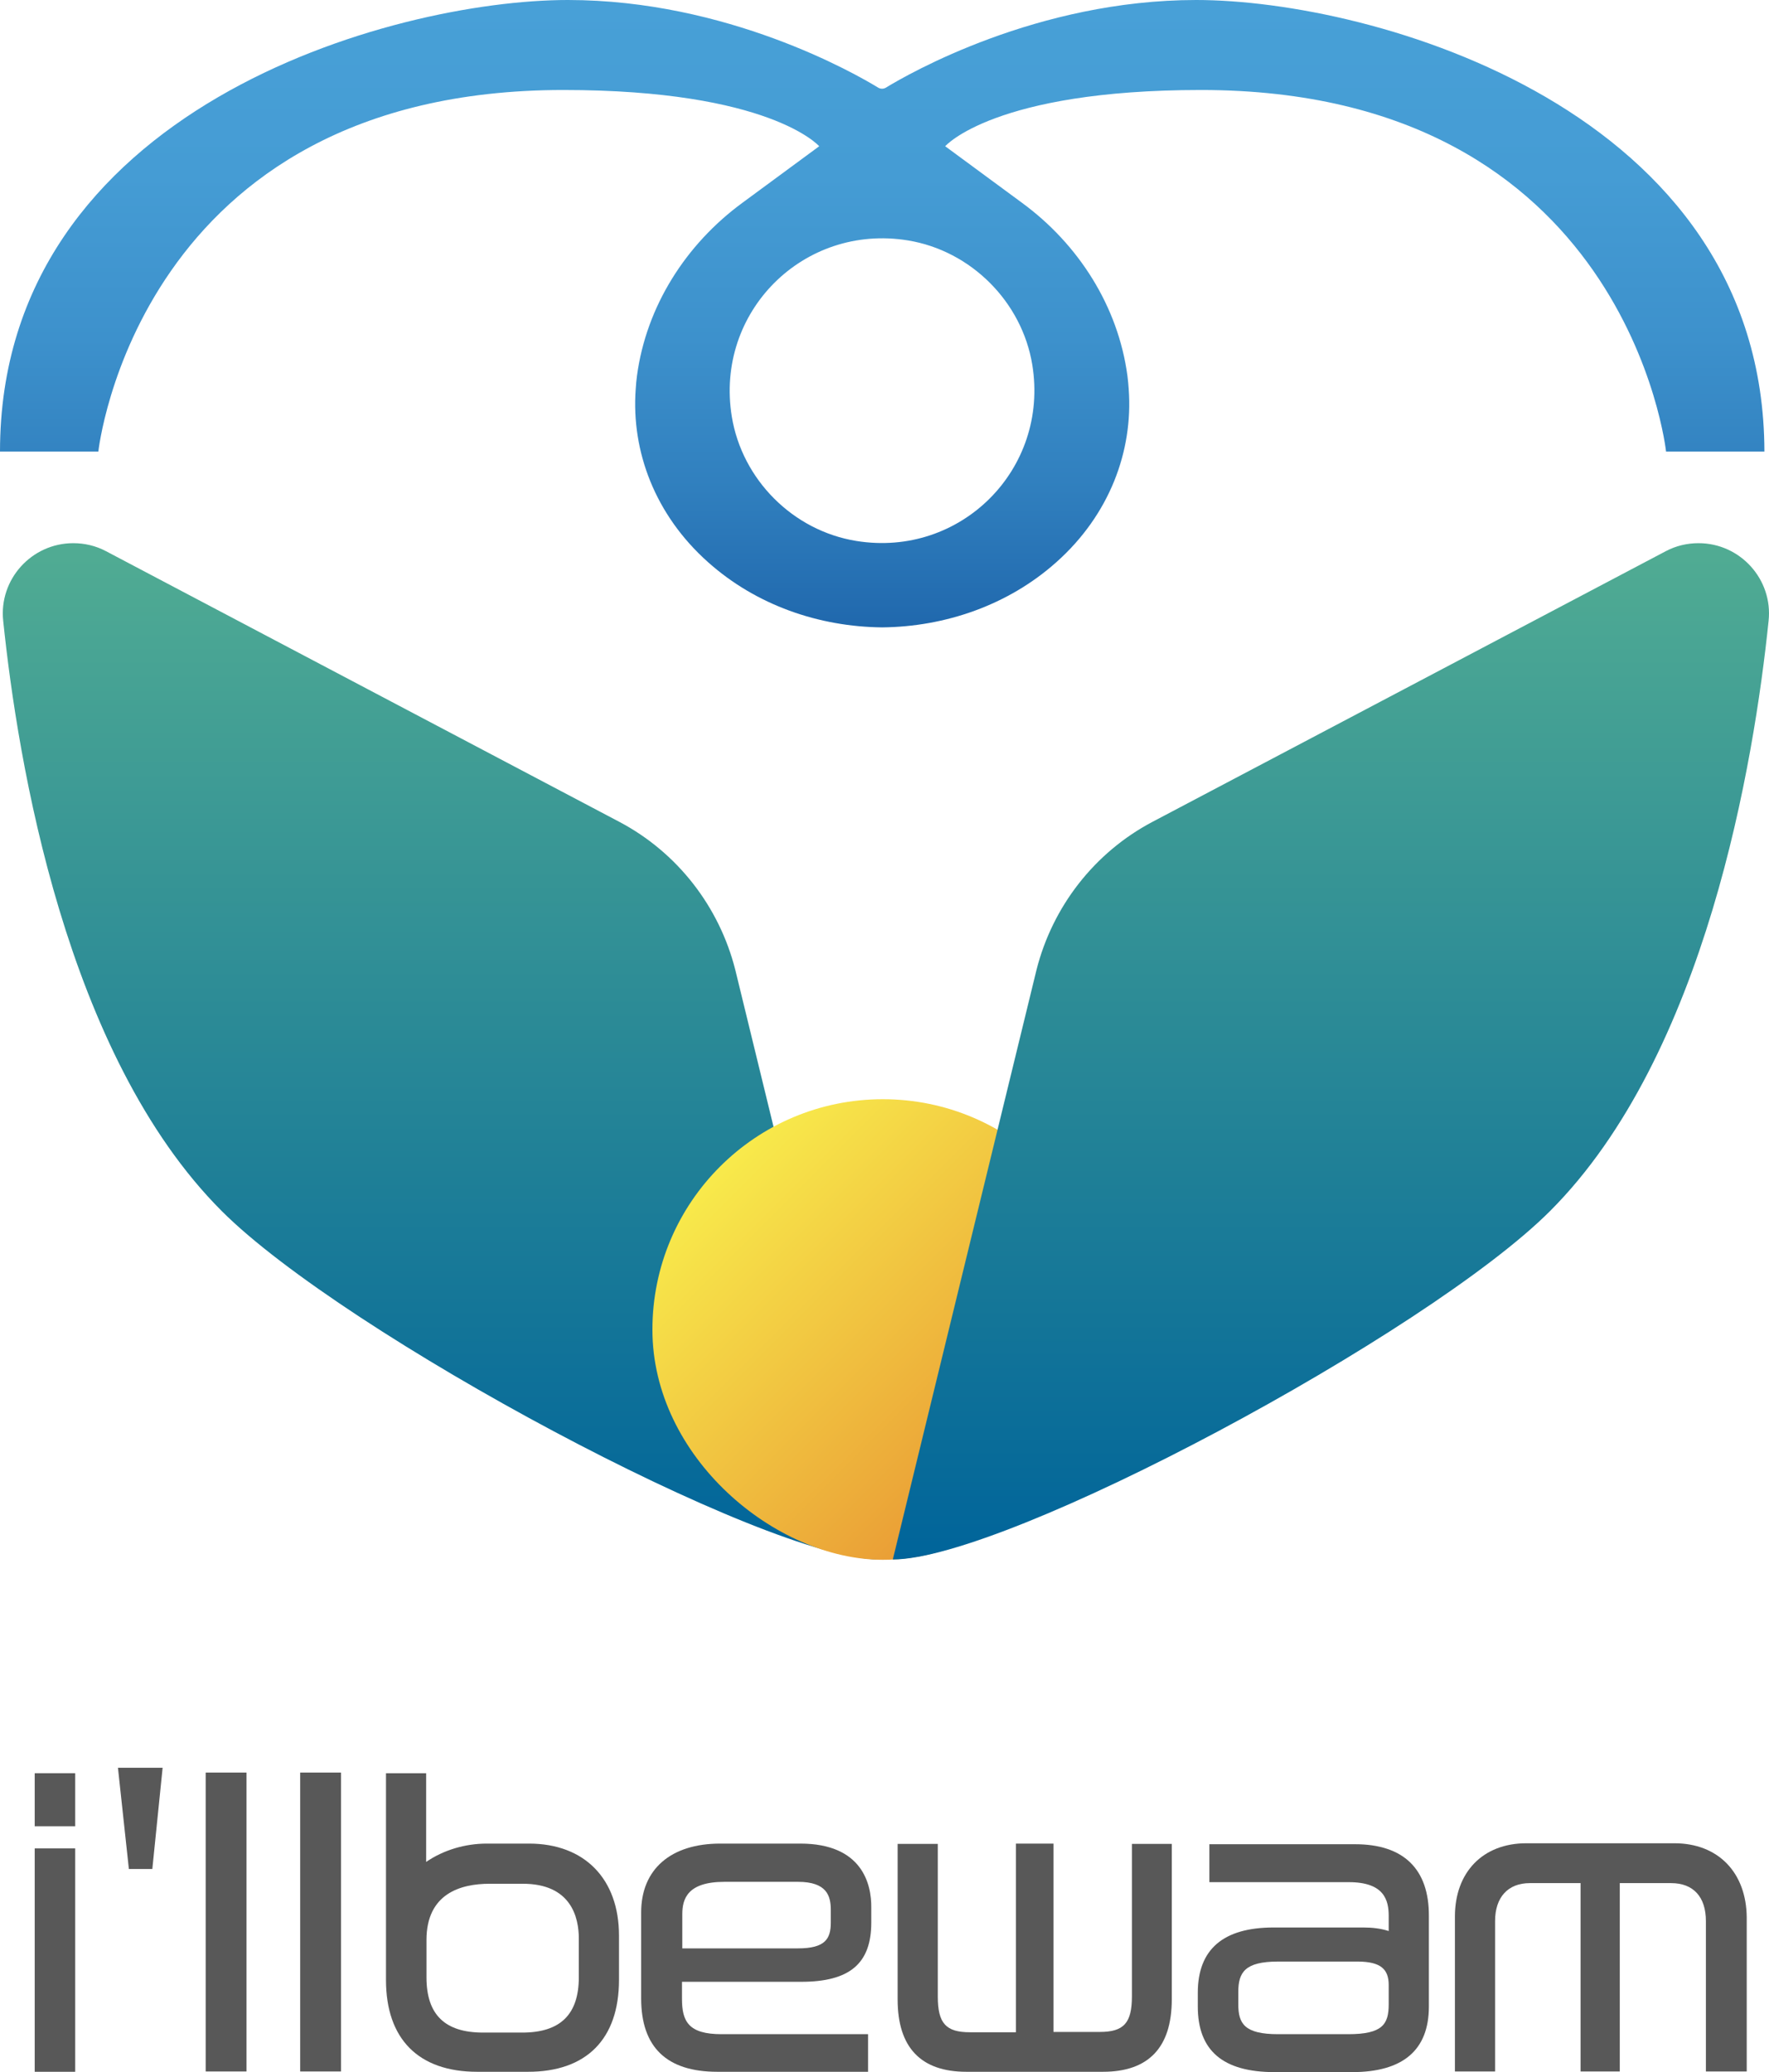 <svg xmlns="http://www.w3.org/2000/svg" xmlns:xlink="http://www.w3.org/1999/xlink" id="_&#x30EC;&#x30A4;&#x30E4;&#x30FC;_1" data-name="&#x30EC;&#x30A4;&#x30E4;&#x30FC; 1" viewBox="0 0 550.43 644.7"><defs><style>      .cls-1 {        fill: #585858;      }      .cls-2 {        fill: url(#_名称未設定グラデーション);      }      .cls-3 {        fill: url(#_名称未設定グラデーション_4);      }      .cls-4 {        fill: url(#_名称未設定グラデーション_3);      }      .cls-5 {        fill: url(#_名称未設定グラデーション_2);      }    </style><linearGradient id="_&#x540D;&#x79F0;&#x672A;&#x8A2D;&#x5B9A;&#x30B0;&#x30E9;&#x30C7;&#x30FC;&#x30B7;&#x30E7;&#x30F3;" data-name="&#x540D;&#x79F0;&#x672A;&#x8A2D;&#x5B9A;&#x30B0;&#x30E9;&#x30C7;&#x30FC;&#x30B7;&#x30E7;&#x30F3;" x1="274.5" y1="521.2" x2="274.5" y2="326" gradientTransform="translate(0 521.2) scale(1 -1)" gradientUnits="userSpaceOnUse"><stop offset="0" stop-color="#48a0d7"></stop><stop offset=".28" stop-color="#459cd4"></stop><stop offset=".54" stop-color="#3d91cc"></stop><stop offset=".78" stop-color="#307fbe"></stop><stop offset="1" stop-color="#2068ad"></stop></linearGradient><linearGradient id="_&#x540D;&#x79F0;&#x672A;&#x8A2D;&#x5B9A;&#x30B0;&#x30E9;&#x30C7;&#x30FC;&#x30B7;&#x30E7;&#x30F3;_2" data-name="&#x540D;&#x79F0;&#x672A;&#x8A2D;&#x5B9A;&#x30B0;&#x30E9;&#x30C7;&#x30FC;&#x30B7;&#x30E7;&#x30F3; 2" x1="137.19" y1="36" x2="137.19" y2="352.2" gradientTransform="translate(0 521.2) scale(1 -1)" gradientUnits="userSpaceOnUse"><stop offset="0" stop-color="#00649a"></stop><stop offset="1" stop-color="#51ac93"></stop></linearGradient><linearGradient id="_&#x540D;&#x79F0;&#x672A;&#x8A2D;&#x5B9A;&#x30B0;&#x30E9;&#x30C7;&#x30FC;&#x30B7;&#x30E7;&#x30F3;_3" data-name="&#x540D;&#x79F0;&#x672A;&#x8A2D;&#x5B9A;&#x30B0;&#x30E9;&#x30C7;&#x30FC;&#x30B7;&#x30E7;&#x30F3; 3" x1="224.57" y1="158.77" x2="325.21" y2="58.14" gradientTransform="translate(0 521.2) scale(1 -1)" gradientUnits="userSpaceOnUse"><stop offset="0" stop-color="#f8ea4b"></stop><stop offset="1" stop-color="#e89433"></stop></linearGradient><linearGradient id="_&#x540D;&#x79F0;&#x672A;&#x8A2D;&#x5B9A;&#x30B0;&#x30E9;&#x30C7;&#x30FC;&#x30B7;&#x30E7;&#x30F3;_4" data-name="&#x540D;&#x79F0;&#x672A;&#x8A2D;&#x5B9A;&#x30B0;&#x30E9;&#x30C7;&#x30FC;&#x30B7;&#x30E7;&#x30F3; 4" x1="414.11" y1="36" x2="414.11" y2="352.2" gradientTransform="translate(0 521.2) scale(1 -1)" gradientUnits="userSpaceOnUse"><stop offset="0" stop-color="#00649a"></stop><stop offset="1" stop-color="#51ac93"></stop></linearGradient></defs><g><path class="cls-1" d="m10.8,551.7h12.6v16.5h-12.6v-16.5Z"></path><path class="cls-1" d="m10.8,575.1h12.6v69.5h-12.6v-69.5Z"></path><path class="cls-1" d="m40.1,581.5h7.3l3.2-31.5h-13.9l3.4,31.5Z"></path><path class="cls-1" d="m64,551.5h12.7v93h-12.7v-93Z"></path><path class="cls-1" d="m93.4,551.5h12.7v93h-12.7v-93Z"></path><path class="cls-1" d="m164.6,573.6h-13.1c-6.8,0-13.5,2-18.9,5.7v-27.6h-12.5v64.3c0,18.4,10.1,28.6,28.4,28.6h15.8c18.2,0,28.3-10.2,28.3-28.6v-13.8c0-17.6-10.7-28.6-28-28.6h0Zm15.5,29.5v12.1c0,11.6-5.8,17.2-17.6,17.2h-12.2c-11.9,0-17.6-5.6-17.6-17.2v-11.6c0-14.5,10.7-17.5,19.6-17.5h10.2c15.3-.1,17.6,10.6,17.6,17Z"></path><path class="cls-1" d="m249,573.6h-24.9c-15.4,0-24.6,8-24.6,21.4v26.8c0,15.2,8,22.8,23.7,22.8h46.9v-11.7h-45.6c-10.3,0-12.3-4-12.3-11v-5.3h37.1c15.1,0,21.8-5.7,21.8-18.4v-4.6c.1-7.4-2.8-20-22.1-20h0Zm9.5,20.6v4c0,5-1.7,8-10.2,8h-36v-10.6c0-4.7,1.5-10.1,13.1-10.1h22.9c9,0,10.2,4.4,10.2,8.7h0Z"></path><path class="cls-1" d="m352.2,621.1c0,8.3-2.5,11.1-10,11.1h-14.4v-58.6h-11.7v58.7h-14.3c-7.5,0-10-2.8-10-11.1v-47.5h-12.5v48.4c0,14.9,7.2,22.5,21.4,22.5h42.5c14.2,0,21.4-7.6,21.4-22.5v-48.4h-12.4v47.4Z"></path><path class="cls-1" d="m421.7,573.8h-45.4v11.8h43.4c11,0,12.4,5.6,12.4,10.5v4.7c-2.5-.8-5.1-1.1-7.9-1.1h-27.9c-15.7,0-23.6,6.8-23.6,20.3v4.3c0,13.7,7.8,20.4,23.9,20.4h24.1c15.9,0,23.9-6.9,23.9-20.4v-28.1c.1-14.7-7.9-22.4-22.9-22.4Zm10.4,43.8v6c0,6.2-1.9,9.3-12.6,9.3h-21.8c-10.5,0-12.4-3.3-12.4-9.3v-3.8c0-6.1,2-9.5,12.4-9.5h25c6.7.1,9.4,2.2,9.4,7.3h0Z"></path><path class="cls-1" d="m521,573.5h-46.1c-13.5,0-22.2,9-22.2,22.8v48.2h12.5v-46.8c0-7.4,4-11.8,10.8-11.8h15.8v58.6h12.2v-58.6h16c6.9,0,10.8,4.3,10.8,11.8v46.8h12.7v-47.9c-.1-14-8.9-23.1-22.5-23.1Z"></path></g><path class="cls-2" d="m372.2,0c-49.5,0-89.4,22.9-96.6,27.3-.7.4-1.6.4-2.3,0-7.2-4.4-47.1-27.3-96.6-27.3C122,0,0,33.8,0,140.5h30.6S42.7,28,175.3,28c64.1,0,79.4,17.3,79.6,17.5l-23.9,17.6c-17.6,12.9-29.9,32.2-32.8,53.8-.2,1.4-.3,2.8-.4,4.2-1.4,19.3,6,39.1,22.5,53.8,15,13.4,34.5,20.1,54.2,20.3,19.6-.2,39.2-6.9,54.2-20.3,16.5-14.7,23.9-34.5,22.5-53.8-.1-1.4-.2-2.7-.4-4.2-2.9-21.6-15.2-40.9-32.8-53.8l-23.9-17.6s15.2-17.5,79.6-17.5c132.6,0,144.7,112.5,144.7,112.5h30.6C548.8,33.8,426.9,0,372.2,0h0Zm-51,113.5c5.3,32.5-22.3,60.1-54.8,54.8-19.7-3.2-35.5-19.1-38.7-38.7-5.3-32.5,22.3-60.1,54.8-54.8,19.6,3.2,35.5,19.1,38.7,38.7Z"></path><path class="cls-5" d="m192.7,255.7L33,171.5c-3.2-1.7-6.7-2.5-10.2-2.5-13,0-23.2,11.3-21.8,24.2,4.5,43.5,19.4,135,68,183.6,38.1,38.1,169,108.4,204.5,108.4l-44.7-183.4c-5-19.8-18.1-36.6-36.1-46.1Z"></path><path class="cls-4" d="m346.4,413.7c0-39.6-32.1-71.7-71.7-71.7s-71.7,32.1-71.7,71.7,38.2,71.6,71.7,71.6c35.6,0,71.7-32,71.7-71.6Z"></path><path class="cls-3" d="m358.6,255.7l159.7-84.2c3.2-1.7,6.7-2.5,10.2-2.5,13,0,23.2,11.3,21.8,24.2-4.5,43.5-19.4,135-68,183.6-38.1,38.1-169,108.4-204.5,108.4l44.7-183.4c5-19.8,18.1-36.6,36.1-46.1Z"></path></svg>